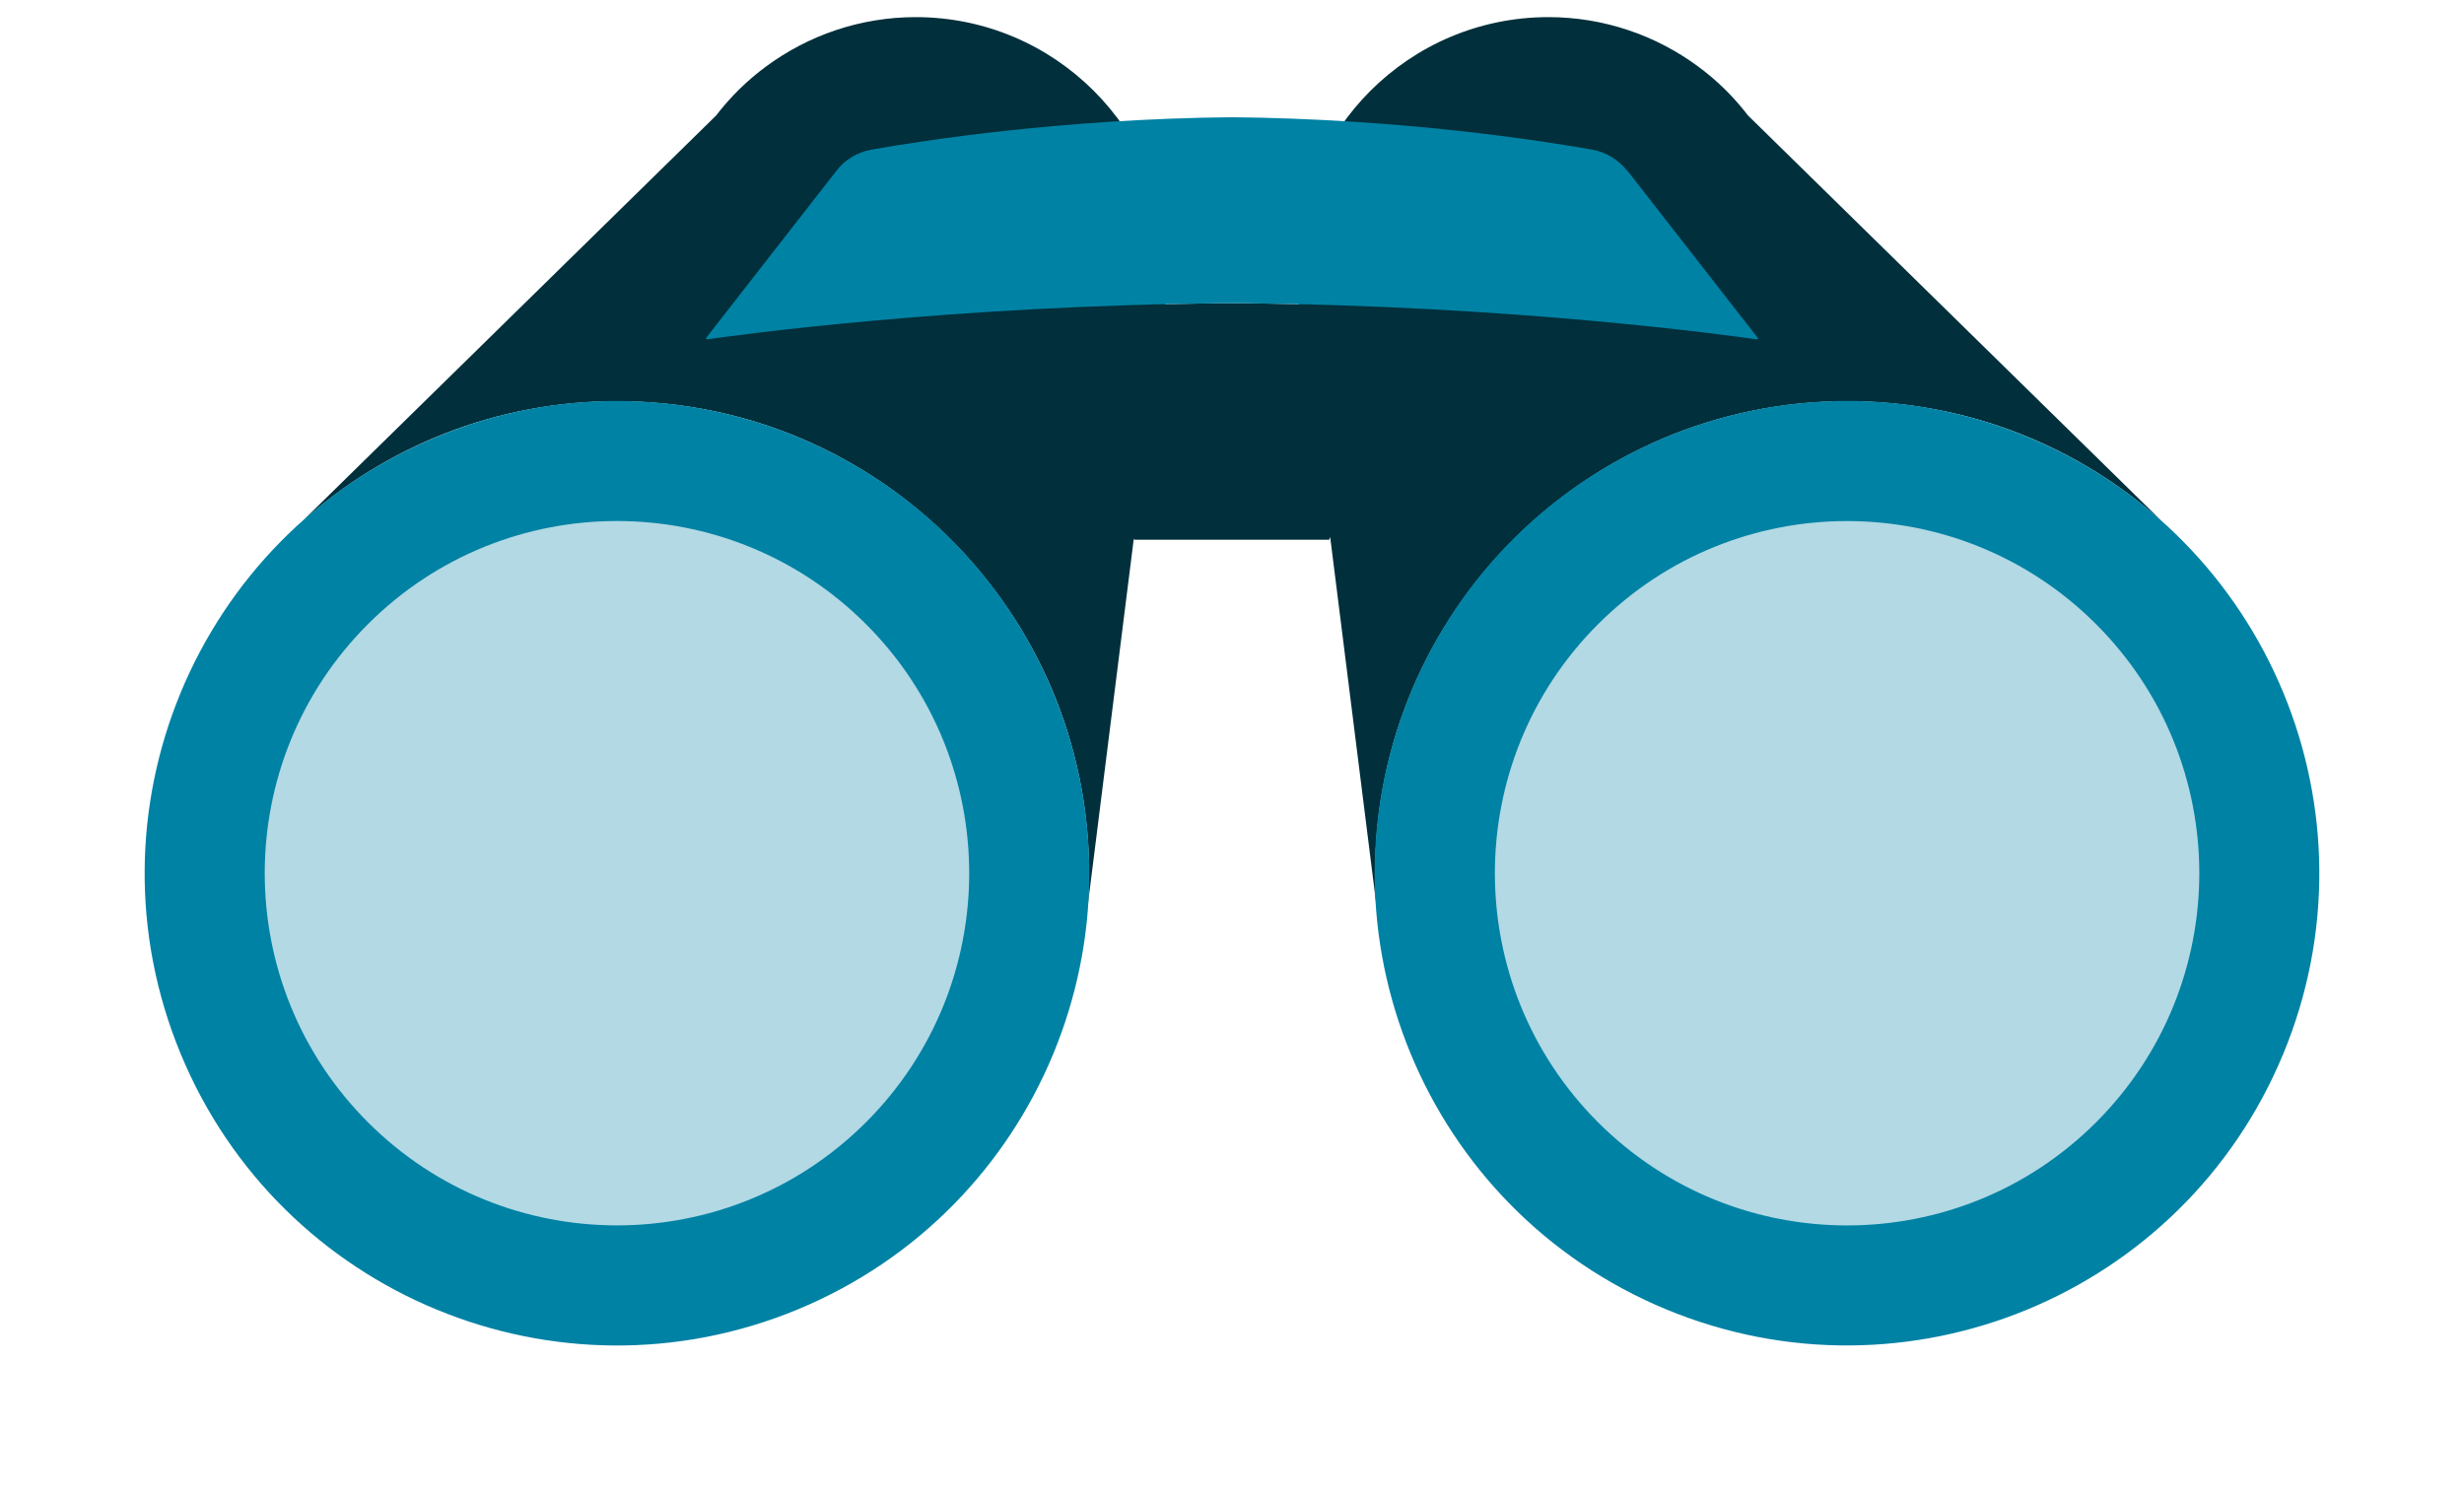 <svg width="56" height="34" viewBox="0 0 56 34" fill="none" xmlns="http://www.w3.org/2000/svg">
<g id="Character">
<path id="Vector" d="M20.817 0.389C19.545 0.389 18.372 0.805 17.42 1.504C16.987 1.821 16.603 2.199 16.276 2.625L6.877 11.842C8.774 10.147 11.277 9.118 14.02 9.118C19.945 9.118 24.752 13.922 24.752 19.85C24.752 20.081 24.742 20.312 24.727 20.539L26.358 7.541C26.473 7.086 26.537 6.609 26.537 6.115C26.537 2.952 23.973 0.389 20.811 0.389H20.817Z" fill="#012F3B"/>
<path id="Vector_2" d="M35.187 0.389C36.459 0.389 37.632 0.805 38.584 1.504C39.017 1.821 39.401 2.199 39.728 2.625L49.127 11.842C47.23 10.147 44.727 9.118 41.984 9.118C36.059 9.118 31.252 13.922 31.252 19.85C31.252 20.081 31.261 20.312 31.277 20.539L29.646 7.541C29.531 7.086 29.467 6.609 29.467 6.115C29.467 2.952 32.031 0.389 35.193 0.389H35.187Z" fill="#012F3B"/>
<path id="Vector_3" d="M18.129 29.763C23.605 27.495 26.206 21.217 23.937 15.741C21.669 10.265 15.391 7.664 9.915 9.933C4.439 12.201 1.839 18.479 4.107 23.955C6.375 29.431 12.653 32.031 18.129 29.763Z" fill="#0082A4"/>
<path id="Vector_4" d="M19.682 25.508C22.809 22.382 22.809 17.313 19.682 14.187C16.556 11.061 11.488 11.061 8.362 14.187C5.235 17.313 5.235 22.382 8.362 25.508C11.488 28.634 16.556 28.634 19.682 25.508Z" fill="#B2D9E4"/>
<path id="Vector_5" d="M51.892 23.954C54.161 18.478 51.56 12.2 46.084 9.932C40.608 7.663 34.33 10.264 32.062 15.74C29.794 21.216 32.394 27.494 37.87 29.762C43.346 32.03 49.624 29.43 51.892 23.954Z" fill="#0082A4"/>
<path id="Vector_6" d="M47.639 25.509C50.766 22.382 50.766 17.314 47.639 14.188C44.513 11.062 39.445 11.062 36.319 14.188C33.193 17.314 33.193 22.382 36.319 25.509C39.445 28.635 44.513 28.635 47.639 25.509Z" fill="#B2D9E4"/>
<path id="Vector_7" d="M27.992 6.891C21.208 6.939 16.01 7.721 16.01 7.721C16.01 7.721 23.22 6.891 25.777 12.268H30.206C32.76 6.891 39.974 7.721 39.974 7.721C39.974 7.721 34.776 6.939 27.992 6.891Z" fill="#012F3B"/>
<path id="Vector_8" d="M36.984 3.885C36.786 3.632 36.504 3.459 36.186 3.401C35.01 3.193 31.857 2.702 27.995 2.664C24.134 2.702 20.981 3.193 19.805 3.401C19.487 3.459 19.202 3.628 19.007 3.885L16.049 7.679C16.049 7.679 16.049 7.714 16.068 7.714C16.619 7.634 21.606 6.936 27.999 6.891C34.392 6.936 39.378 7.634 39.929 7.714C39.949 7.714 39.958 7.695 39.949 7.679L36.991 3.885H36.984Z" fill="#0082A4"/>
</g>
</svg>
